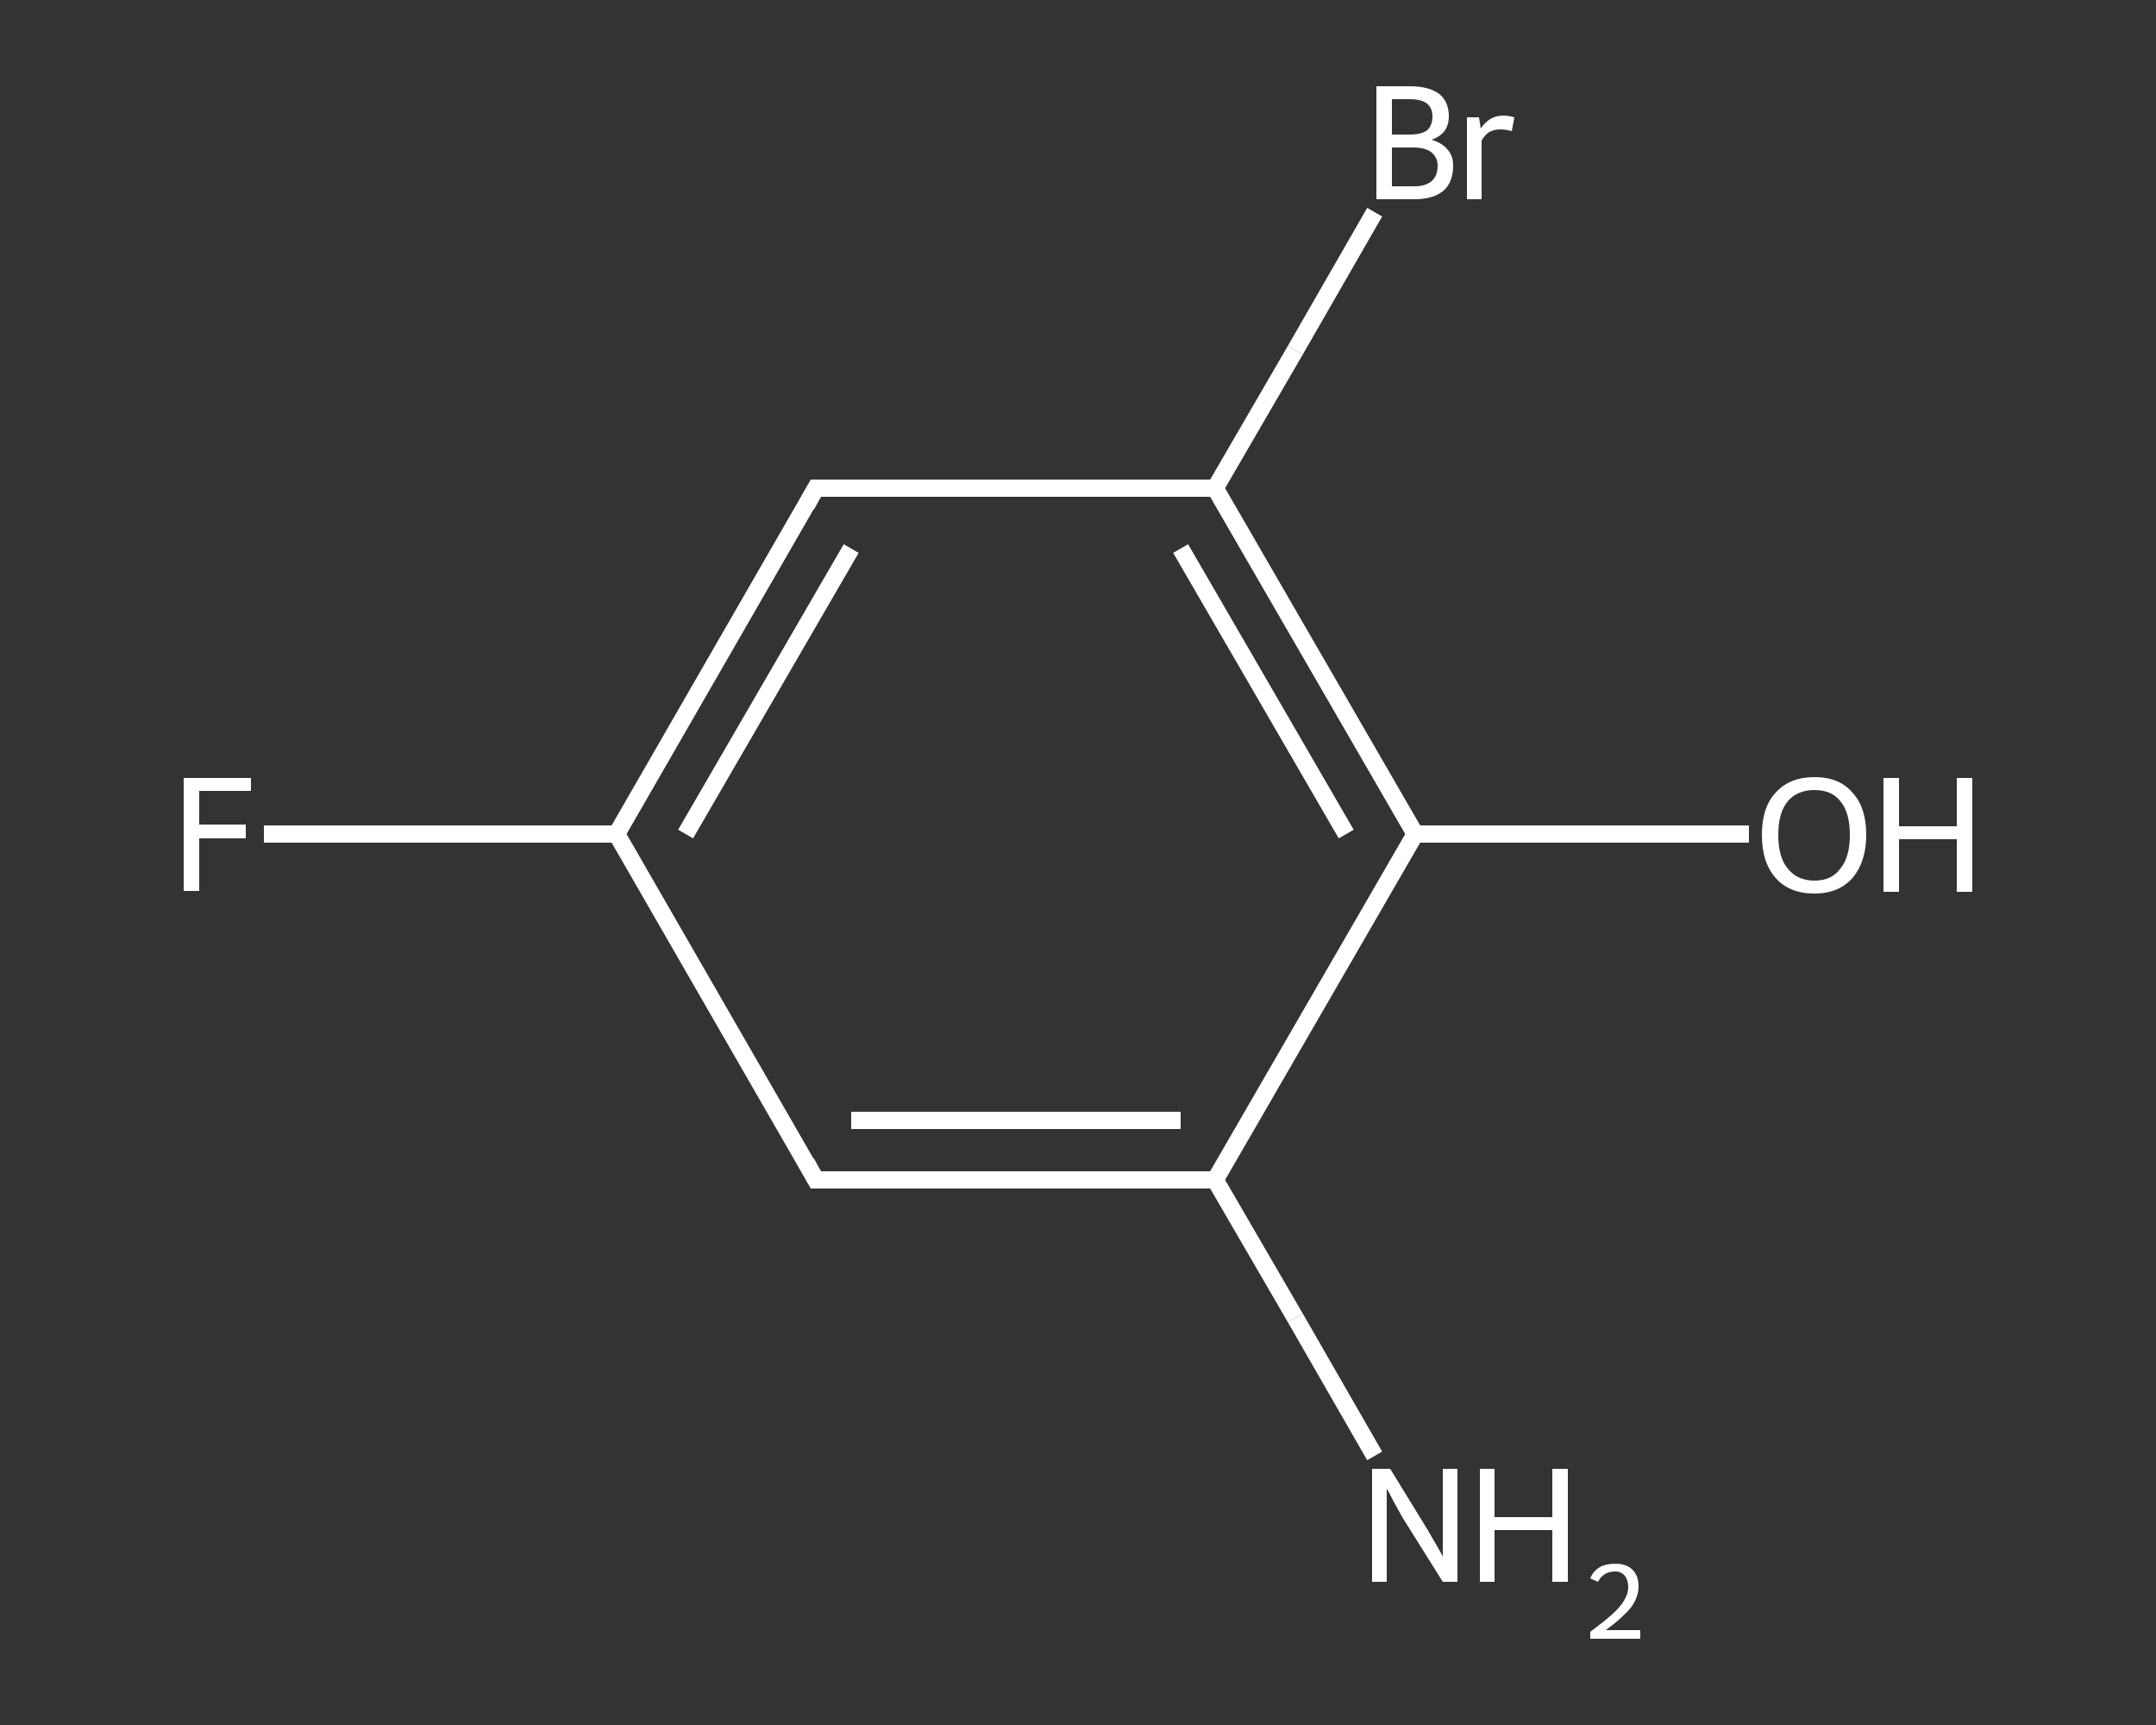 <?xml version='1.0' encoding='iso-8859-1'?>
<svg version='1.1' baseProfile='full'
              xmlns='http://www.w3.org/2000/svg'
                      xmlns:rdkit='http://www.rdkit.org/xml'
                      xmlns:xlink='http://www.w3.org/1999/xlink'
                  xml:space='preserve'
width='250px' height='200px' viewBox='0 0 250 200'>
<rect x="0" y="0" width="250" height="200" fill="#333333" stroke="none"/>
<!-- END OF HEADER -->
<rect style='opacity:1.0;fill:transparent;stroke:none' width='250.0' height='200.0' x='0.0' y='0.0'> </rect>
<path class='bond-0 atom-0 atom-1' d='M 159.4,168.8 L 150.2,152.8' style='fill:none;fill-rule:evenodd;stroke:#FFFFFF;stroke-width:2.0px;stroke-linecap:butt;stroke-linejoin:miter;stroke-opacity:1' />
<path class='bond-0 atom-0 atom-1' d='M 150.2,152.8 L 140.9,136.8' style='fill:none;fill-rule:evenodd;stroke:#FFFFFF;stroke-width:2.0px;stroke-linecap:butt;stroke-linejoin:miter;stroke-opacity:1' />
<path class='bond-1 atom-1 atom-2' d='M 140.9,136.8 L 94.6,136.8' style='fill:none;fill-rule:evenodd;stroke:#FFFFFF;stroke-width:2.0px;stroke-linecap:butt;stroke-linejoin:miter;stroke-opacity:1' />
<path class='bond-1 atom-1 atom-2' d='M 136.9,129.9 L 98.7,129.9' style='fill:none;fill-rule:evenodd;stroke:#FFFFFF;stroke-width:2.0px;stroke-linecap:butt;stroke-linejoin:miter;stroke-opacity:1' />
<path class='bond-2 atom-2 atom-3' d='M 94.6,136.8 L 71.5,96.7' style='fill:none;fill-rule:evenodd;stroke:#FFFFFF;stroke-width:2.0px;stroke-linecap:butt;stroke-linejoin:miter;stroke-opacity:1' />
<path class='bond-3 atom-3 atom-4' d='M 71.5,96.7 L 51.1,96.7' style='fill:none;fill-rule:evenodd;stroke:#FFFFFF;stroke-width:2.0px;stroke-linecap:butt;stroke-linejoin:miter;stroke-opacity:1' />
<path class='bond-3 atom-3 atom-4' d='M 51.1,96.7 L 30.6,96.7' style='fill:none;fill-rule:evenodd;stroke:#FFFFFF;stroke-width:2.0px;stroke-linecap:butt;stroke-linejoin:miter;stroke-opacity:1' />
<path class='bond-4 atom-3 atom-5' d='M 71.5,96.7 L 94.6,56.6' style='fill:none;fill-rule:evenodd;stroke:#FFFFFF;stroke-width:2.0px;stroke-linecap:butt;stroke-linejoin:miter;stroke-opacity:1' />
<path class='bond-4 atom-3 atom-5' d='M 79.5,96.7 L 98.7,63.6' style='fill:none;fill-rule:evenodd;stroke:#FFFFFF;stroke-width:2.0px;stroke-linecap:butt;stroke-linejoin:miter;stroke-opacity:1' />
<path class='bond-5 atom-5 atom-6' d='M 94.6,56.6 L 140.9,56.6' style='fill:none;fill-rule:evenodd;stroke:#FFFFFF;stroke-width:2.0px;stroke-linecap:butt;stroke-linejoin:miter;stroke-opacity:1' />
<path class='bond-6 atom-6 atom-7' d='M 140.9,56.6 L 150.2,40.6' style='fill:none;fill-rule:evenodd;stroke:#FFFFFF;stroke-width:2.0px;stroke-linecap:butt;stroke-linejoin:miter;stroke-opacity:1' />
<path class='bond-6 atom-6 atom-7' d='M 150.2,40.6 L 159.4,24.6' style='fill:none;fill-rule:evenodd;stroke:#FFFFFF;stroke-width:2.0px;stroke-linecap:butt;stroke-linejoin:miter;stroke-opacity:1' />
<path class='bond-7 atom-6 atom-8' d='M 140.9,56.6 L 164.1,96.7' style='fill:none;fill-rule:evenodd;stroke:#FFFFFF;stroke-width:2.0px;stroke-linecap:butt;stroke-linejoin:miter;stroke-opacity:1' />
<path class='bond-7 atom-6 atom-8' d='M 136.9,63.6 L 156.1,96.7' style='fill:none;fill-rule:evenodd;stroke:#FFFFFF;stroke-width:2.0px;stroke-linecap:butt;stroke-linejoin:miter;stroke-opacity:1' />
<path class='bond-8 atom-8 atom-9' d='M 164.1,96.7 L 183.4,96.7' style='fill:none;fill-rule:evenodd;stroke:#FFFFFF;stroke-width:2.0px;stroke-linecap:butt;stroke-linejoin:miter;stroke-opacity:1' />
<path class='bond-8 atom-8 atom-9' d='M 183.4,96.7 L 202.8,96.7' style='fill:none;fill-rule:evenodd;stroke:#FFFFFF;stroke-width:2.0px;stroke-linecap:butt;stroke-linejoin:miter;stroke-opacity:1' />
<path class='bond-9 atom-8 atom-1' d='M 164.1,96.7 L 140.9,136.8' style='fill:none;fill-rule:evenodd;stroke:#FFFFFF;stroke-width:2.0px;stroke-linecap:butt;stroke-linejoin:miter;stroke-opacity:1' />
<path d='M 97.0,136.8 L 94.6,136.8 L 93.5,134.8' style='fill:none;stroke:#FFFFFF;stroke-width:2.0px;stroke-linecap:butt;stroke-linejoin:miter;stroke-opacity:1;' />
<path d='M 93.5,58.6 L 94.6,56.6 L 97.0,56.6' style='fill:none;stroke:#FFFFFF;stroke-width:2.0px;stroke-linecap:butt;stroke-linejoin:miter;stroke-opacity:1;' />
<path class='atom-0' d='M 161.2 170.3
L 165.5 177.3
Q 165.9 178.0, 166.6 179.2
Q 167.3 180.4, 167.3 180.5
L 167.3 170.3
L 169.0 170.3
L 169.0 183.4
L 167.3 183.4
L 162.6 175.9
Q 162.1 175.0, 161.5 173.9
Q 161.0 172.9, 160.8 172.6
L 160.8 183.4
L 159.1 183.4
L 159.1 170.3
L 161.2 170.3
' fill='#FFFFFF'/>
<path class='atom-0' d='M 171.6 170.3
L 173.3 170.3
L 173.3 175.9
L 180.0 175.9
L 180.0 170.3
L 181.8 170.3
L 181.8 183.4
L 180.0 183.4
L 180.0 177.4
L 173.3 177.4
L 173.3 183.4
L 171.6 183.4
L 171.6 170.3
' fill='#FFFFFF'/>
<path class='atom-0' d='M 184.4 183.0
Q 184.7 182.2, 185.5 181.7
Q 186.2 181.3, 187.3 181.3
Q 188.6 181.3, 189.3 182.0
Q 190.0 182.7, 190.0 183.9
Q 190.0 185.2, 189.1 186.4
Q 188.1 187.6, 186.2 189.0
L 190.2 189.0
L 190.2 190.0
L 184.4 190.0
L 184.4 189.2
Q 186.0 188.0, 186.9 187.2
Q 187.9 186.3, 188.3 185.6
Q 188.8 184.8, 188.8 184.0
Q 188.8 183.2, 188.4 182.7
Q 188.0 182.2, 187.3 182.2
Q 186.6 182.2, 186.1 182.5
Q 185.6 182.8, 185.3 183.4
L 184.4 183.0
' fill='#FFFFFF'/>
<path class='atom-4' d='M 21.3 90.2
L 29.1 90.2
L 29.1 91.7
L 23.1 91.7
L 23.1 95.6
L 28.5 95.6
L 28.5 97.2
L 23.1 97.2
L 23.1 103.3
L 21.3 103.3
L 21.3 90.2
' fill='#FFFFFF'/>
<path class='atom-7' d='M 166.0 16.2
Q 167.3 16.6, 167.9 17.4
Q 168.5 18.1, 168.5 19.2
Q 168.5 21.1, 167.4 22.1
Q 166.2 23.1, 164.0 23.1
L 159.6 23.1
L 159.6 10.0
L 163.5 10.0
Q 165.7 10.0, 166.9 10.9
Q 168.0 11.8, 168.0 13.5
Q 168.0 15.5, 166.0 16.2
M 161.4 11.5
L 161.4 15.6
L 163.5 15.6
Q 164.8 15.6, 165.5 15.1
Q 166.1 14.5, 166.1 13.5
Q 166.1 11.5, 163.5 11.5
L 161.4 11.5
M 164.0 21.6
Q 165.3 21.6, 166.0 21.0
Q 166.7 20.4, 166.7 19.2
Q 166.7 18.2, 165.9 17.6
Q 165.2 17.1, 163.8 17.1
L 161.4 17.1
L 161.4 21.6
L 164.0 21.6
' fill='#FFFFFF'/>
<path class='atom-7' d='M 171.5 13.6
L 171.7 14.9
Q 172.7 13.4, 174.3 13.4
Q 174.9 13.4, 175.6 13.6
L 175.3 15.2
Q 174.5 15.0, 174.0 15.0
Q 173.3 15.0, 172.7 15.3
Q 172.2 15.6, 171.8 16.3
L 171.8 23.1
L 170.1 23.1
L 170.1 13.6
L 171.5 13.6
' fill='#FFFFFF'/>
<path class='atom-9' d='M 204.3 96.8
Q 204.3 93.6, 205.9 91.9
Q 207.5 90.1, 210.4 90.1
Q 213.3 90.1, 214.8 91.9
Q 216.4 93.6, 216.4 96.8
Q 216.4 99.9, 214.8 101.8
Q 213.2 103.6, 210.4 103.6
Q 207.5 103.6, 205.9 101.8
Q 204.3 100.0, 204.3 96.8
M 210.4 102.1
Q 212.4 102.1, 213.4 100.7
Q 214.5 99.4, 214.5 96.8
Q 214.5 94.2, 213.4 92.9
Q 212.4 91.6, 210.4 91.6
Q 208.4 91.6, 207.3 92.9
Q 206.2 94.2, 206.2 96.8
Q 206.2 99.4, 207.3 100.7
Q 208.4 102.1, 210.4 102.1
' fill='#FFFFFF'/>
<path class='atom-9' d='M 218.4 90.2
L 220.2 90.2
L 220.2 95.8
L 226.9 95.8
L 226.9 90.2
L 228.7 90.2
L 228.7 103.4
L 226.9 103.4
L 226.9 97.3
L 220.2 97.3
L 220.2 103.4
L 218.4 103.4
L 218.4 90.2
' fill='#FFFFFF'/>
</svg>

